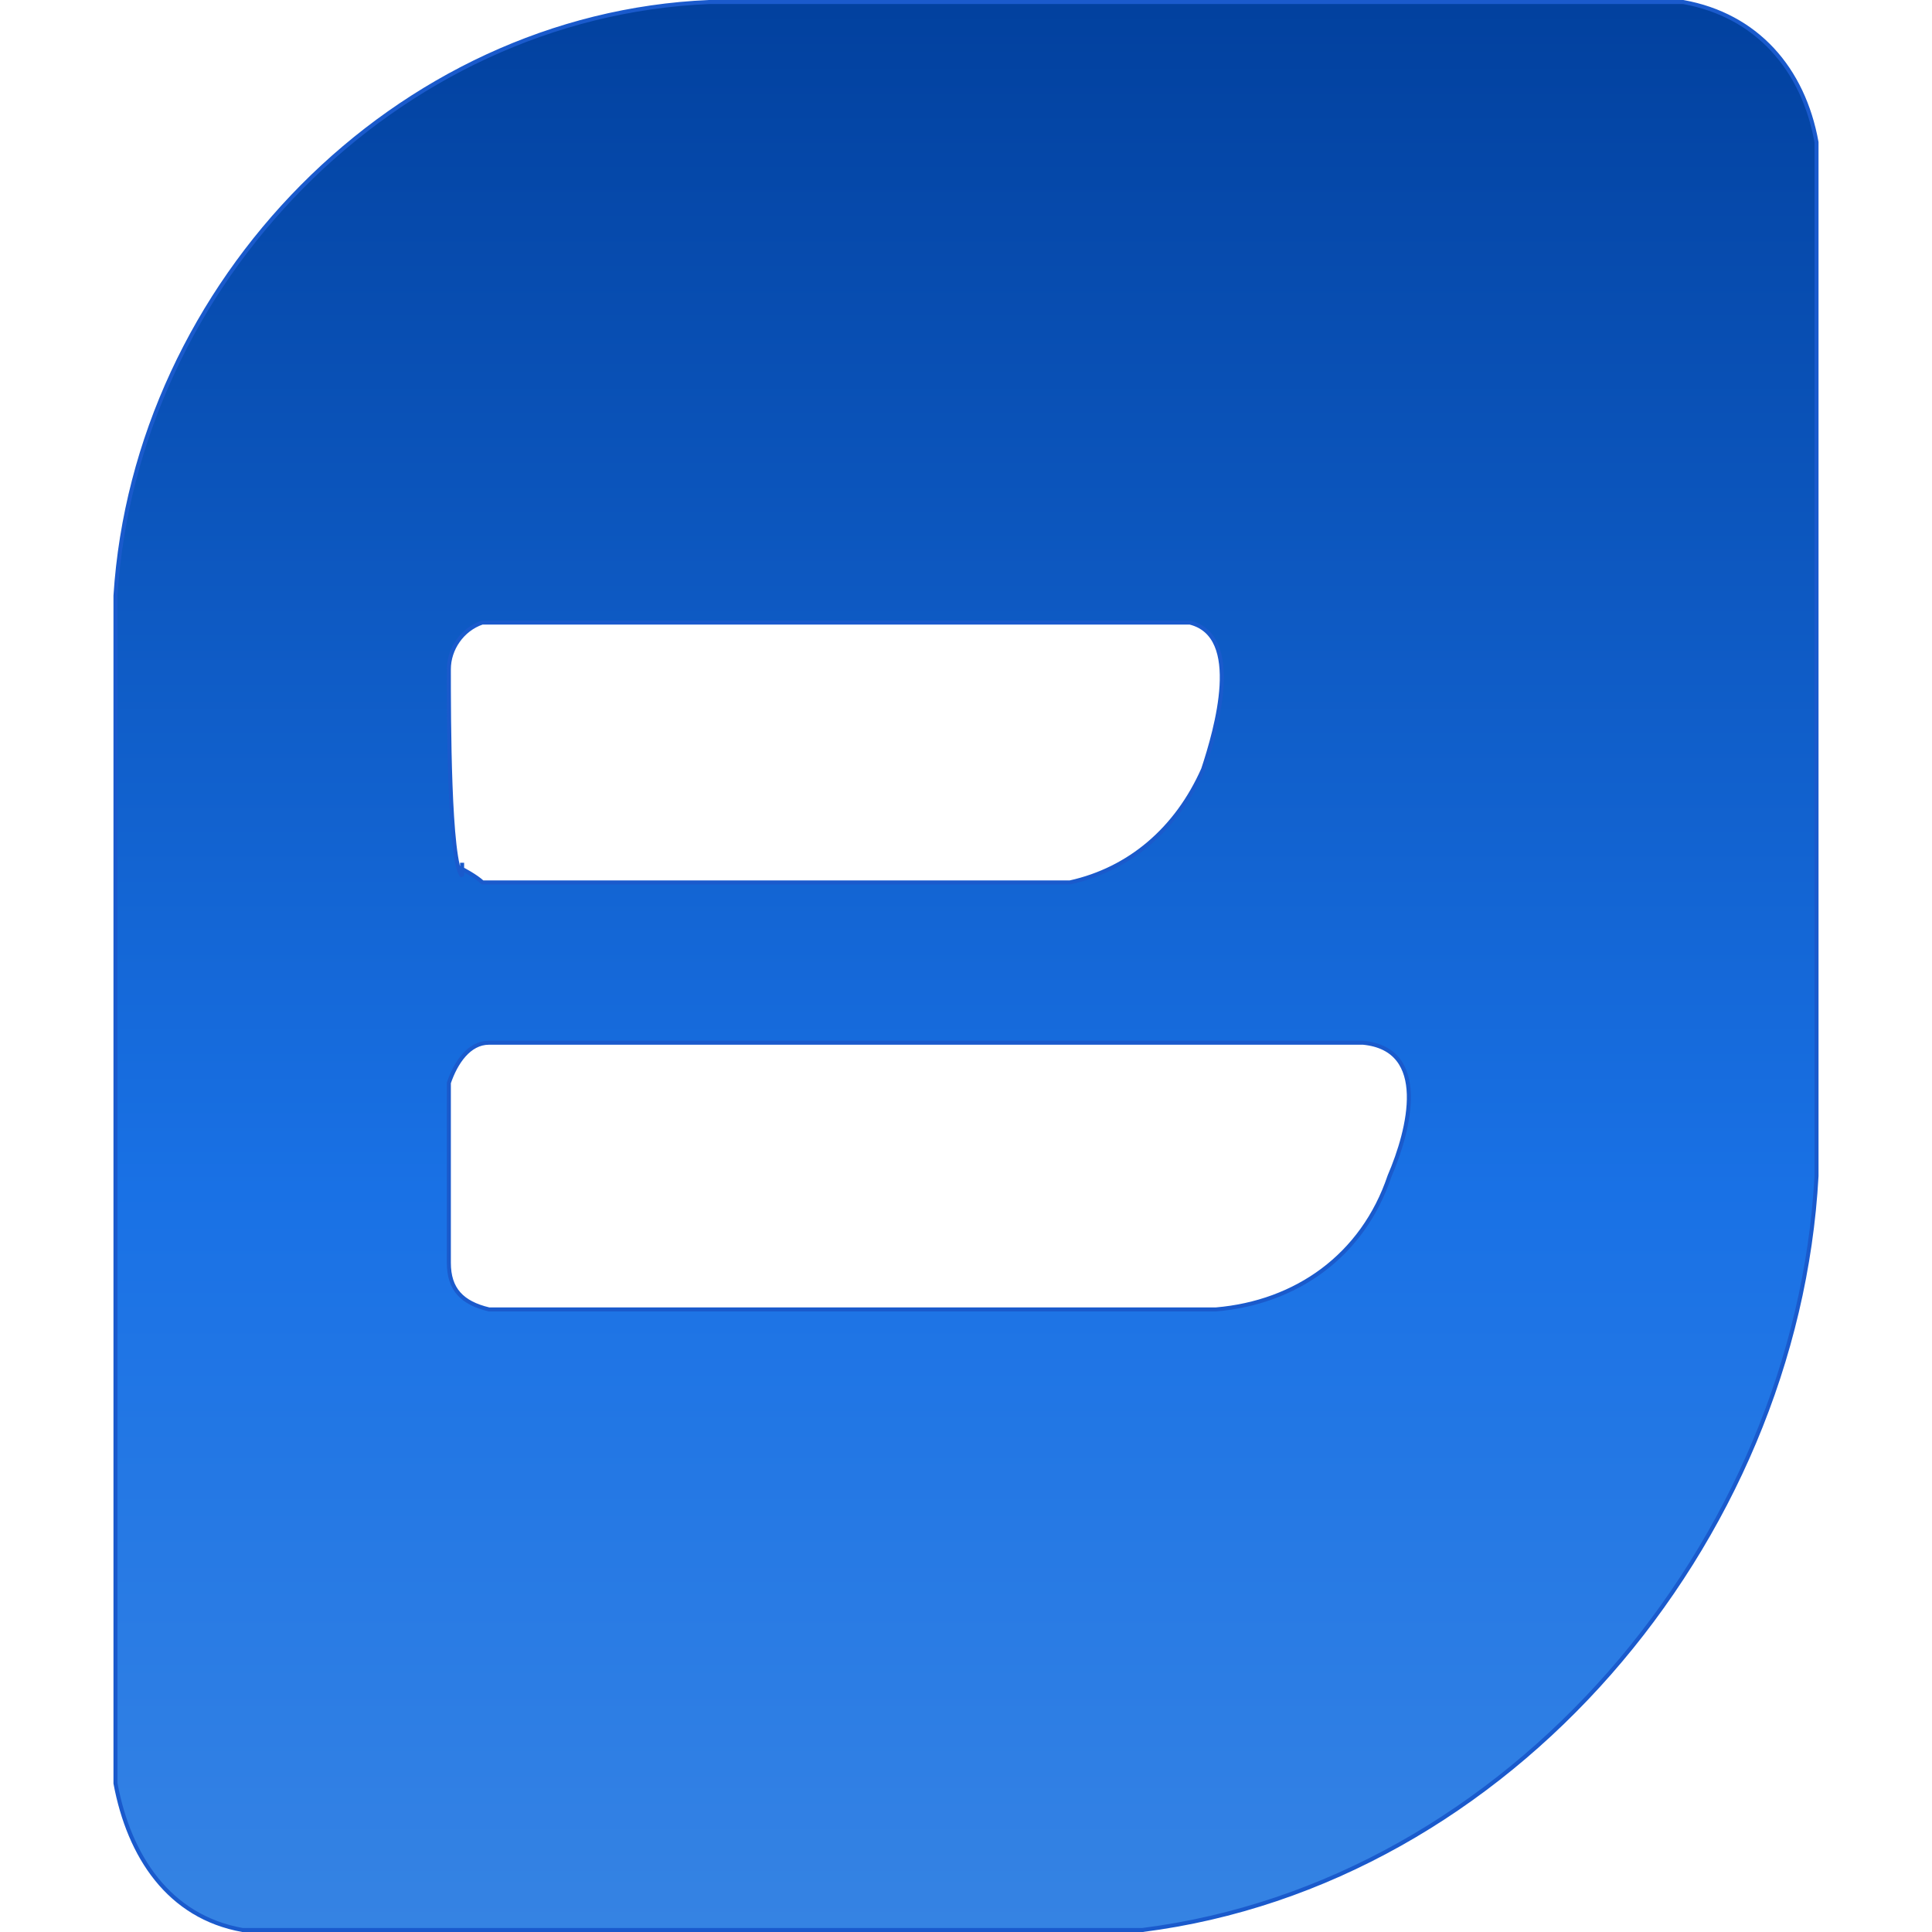 <svg xmlns="http://www.w3.org/2000/svg" version="1.1" xmlns:xlink="http://www.w3.org/1999/xlink" width="1000" height="1000"><style>
    #light-icon {
      display: inline;
    }
    #dark-icon {
      display: none;
    }

    @media (prefers-color-scheme: dark) {
      #light-icon {
        display: none;
      }
      #dark-icon {
        display: inline;
      }
    }
  </style><g id="light-icon"><svg xmlns="http://www.w3.org/2000/svg" version="1.1" xmlns:xlink="http://www.w3.org/1999/xlink" width="1000" height="1000"><g><g transform="matrix(20.79,0,0,20.79,58.732,0)"><svg xmlns="http://www.w3.org/2000/svg" version="1.1" xmlns:xlink="http://www.w3.org/1999/xlink" width="42.45" height="48.1"><svg id="_Слой_1" data-name="Слой 1" xmlns="http://www.w3.org/2000/svg" xmlns:xlink="http://www.w3.org/1999/xlink" viewBox="0 0 42.45 48.1">
  <defs>
    <style>
      .cls-1 {
        fill: url(#_Безымянный_градиент_2);
        stroke: #1a5acc;
        stroke-miterlimit: 2.2;
        stroke-width: .1px;
      }
    </style>
    <linearGradient id="_Безымянный_градиент_2" data-name="Безымянный градиент 2" x1="599.89" y1="-806.24" x2="599.89" y2="-912.54" gradientTransform="translate(-338.71 -486.02) scale(.6 -.6)" gradientUnits="userSpaceOnUse">
      <stop offset="0" stop-color="#003d99"></stop>
      <stop offset=".5" stop-color="#1971e5"></stop>
      <stop offset="1" stop-color="#4a90e2"></stop>
    </linearGradient>
  </defs>
  <path class="cls-1" d="M14.83.05C44.73.05,38.08.05,39.08.05c1.83.33,2.99,1.66,3.32,3.49v25.74c-.5,9.13-7.64,17.61-16.78,18.77H3.21c-1.83-.33-2.82-1.83-3.16-3.65V14.83C.55,7.03,7.03.38,14.83.05ZM8.69,21.64s.33.17.5.33h14.62c1.49-.33,2.66-1.33,3.32-2.82.33-1,1-3.32-.33-3.65H9.18c-.5.17-.83.66-.83,1.16,0,1.16,0,4.82.33,5.15v-.33h0v.17ZM9.35,25.96c-.5,0-.83.5-1,1v4.48c0,.66.33,1,1,1.16h18.1c1.99-.17,3.65-1.33,4.32-3.32.5-1.16,1-3.16-.66-3.32H9.35Z"></path>
</svg></svg></g></g></svg></g><g id="dark-icon"><svg xmlns="http://www.w3.org/2000/svg" version="1.1" xmlns:xlink="http://www.w3.org/1999/xlink" width="1000" height="1000"><g clip-path="url(#SvgjsClipPath1018)"><rect width="1000" height="1000" fill="#ffffff"></rect><g transform="matrix(14.553,0,0,14.553,191.112,150)"><svg xmlns="http://www.w3.org/2000/svg" version="1.1" xmlns:xlink="http://www.w3.org/1999/xlink" width="42.45" height="48.1"><svg id="_Слой_1" data-name="Слой 1" xmlns="http://www.w3.org/2000/svg" xmlns:xlink="http://www.w3.org/1999/xlink" viewBox="0 0 42.45 48.1">
  <defs>
    <style>
      .cls-1 {
        fill: url(#_Безымянный_градиент_2);
        stroke: #1a5acc;
        stroke-miterlimit: 2.2;
        stroke-width: .1px;
      }
    </style>
    <linearGradient id="_Безымянный_градиент_2" data-name="Безымянный градиент 2" x1="599.89" y1="-806.24" x2="599.89" y2="-912.54" gradientTransform="translate(-338.71 -486.02) scale(.6 -.6)" gradientUnits="userSpaceOnUse">
      <stop offset="0" stop-color="#003d99"></stop>
      <stop offset=".5" stop-color="#1971e5"></stop>
      <stop offset="1" stop-color="#4a90e2"></stop>
    </linearGradient>
  <clipPath id="SvgjsClipPath1018"><rect width="1000" height="1000" x="0" y="0" rx="350" ry="350"></rect></clipPath></defs>
  <path class="cls-1" d="M14.83.05C44.73.05,38.08.05,39.08.05c1.83.33,2.99,1.66,3.32,3.49v25.74c-.5,9.13-7.64,17.61-16.78,18.77H3.21c-1.83-.33-2.82-1.83-3.16-3.65V14.83C.55,7.03,7.03.38,14.83.05ZM8.69,21.64s.33.17.5.33h14.62c1.49-.33,2.66-1.33,3.32-2.82.33-1,1-3.32-.33-3.65H9.18c-.5.17-.83.66-.83,1.16,0,1.16,0,4.82.33,5.15v-.33h0v.17ZM9.35,25.96c-.5,0-.83.5-1,1v4.48c0,.66.33,1,1,1.16h18.1c1.99-.17,3.65-1.33,4.32-3.32.5-1.16,1-3.16-.66-3.32H9.35Z"></path>
</svg></svg></g></g></svg></g></svg>